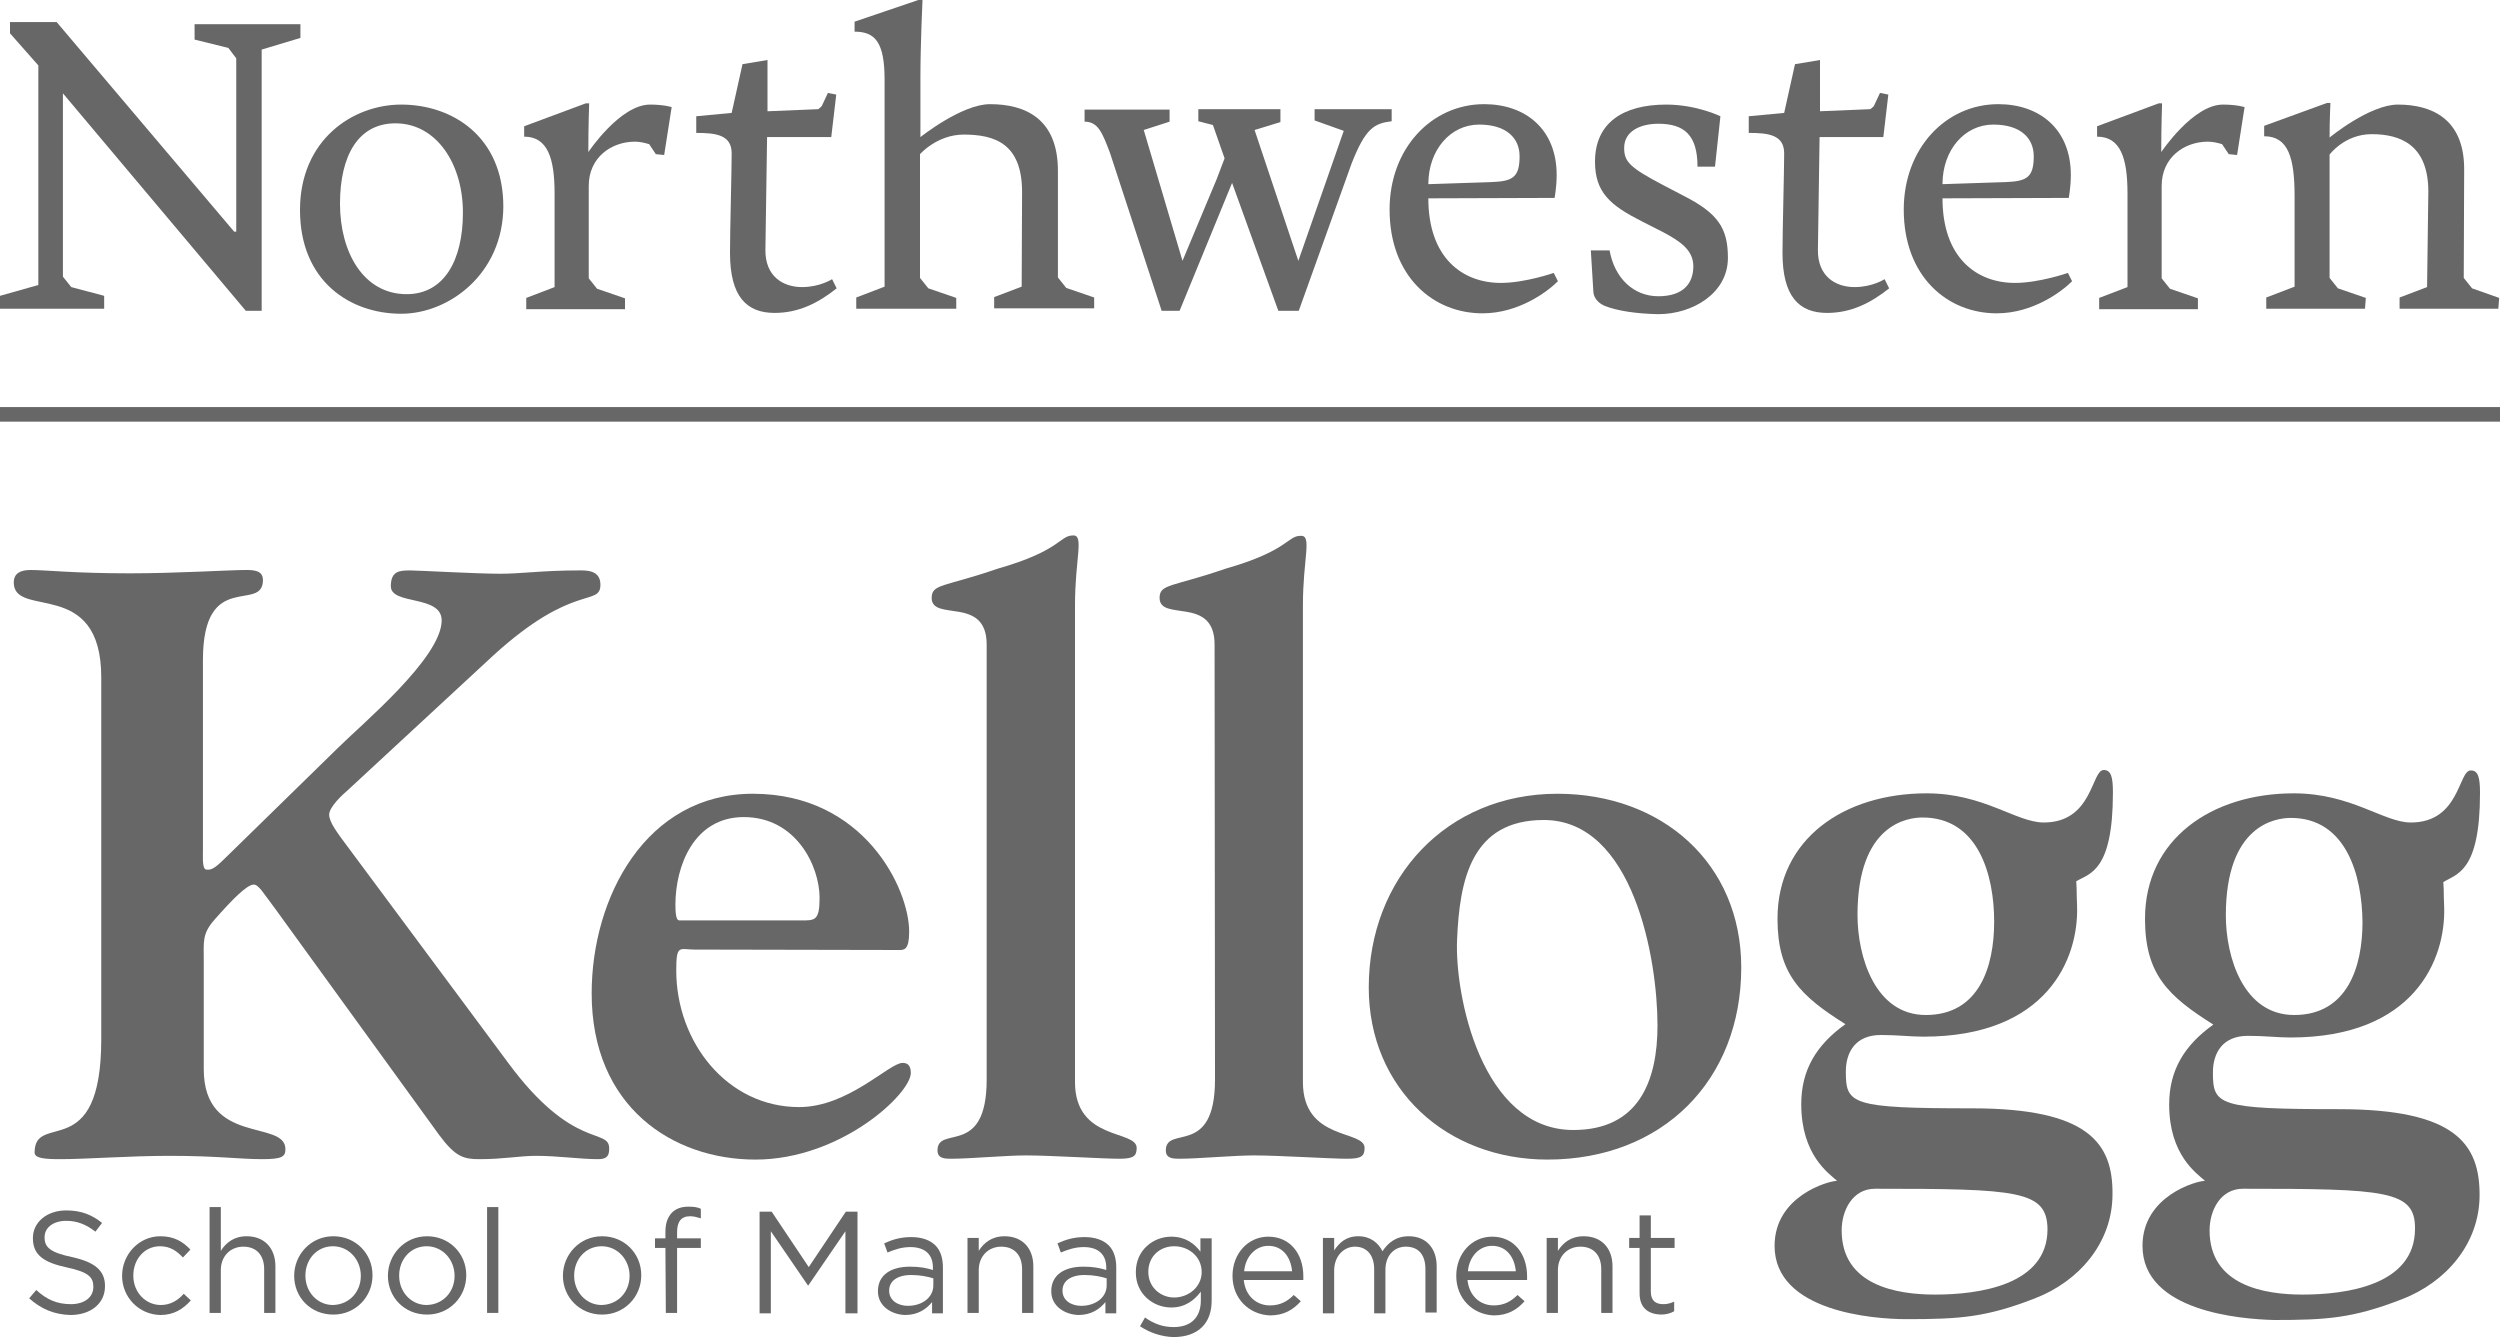 <?xml version="1.0" encoding="utf-8"?>
<!-- Generator: Adobe Illustrator 26.0.2, SVG Export Plug-In . SVG Version: 6.00 Build 0)  -->
<svg version="1.1" id="Layer_1" xmlns="http://www.w3.org/2000/svg" xmlns:xlink="http://www.w3.org/1999/xlink" x="0px" y="0px"
	 viewBox="0 0 600 320.9" style="enable-background:new 0 0 600 320.9;" xml:space="preserve">
<style type="text/css">
	.st0{fill:#676767;}
</style>
<g id="XMLID_623_">
	<polygon id="XMLID_645_" class="st0" points="2.4,5.3 2.4,8 9.2,15.7 9.2,68.4 0,71 0,74.1 25,74.1 25,71 17.1,68.9 15.1,66.4 
		15.1,22.4 59,74.6 62.8,74.6 62.8,11.9 72.1,9.1 72.1,5.8 46.7,5.8 46.7,9.5 54.8,11.5 56.7,14 56.7,55.7 56.7,55.6 56.2,55.6 
		13.6,5.3 	"/>
	<path id="XMLID_642_" class="st0" d="M96.3,75.3C83.9,75.3,72,67.4,72,50.4c0-16.8,12.6-25.3,24.3-25.3c12.2,0,24.5,7.6,24.5,24.5
		C120.7,65.8,107.7,75.3,96.3,75.3z M111.1,51c0-11.6-6.3-21.4-16.2-21.4c-8.9,0-13.3,7.7-13.3,19.3c0,11.6,5.6,21.7,16,21.7
		C106.5,70.6,111.1,62.6,111.1,51z"/>
	<path id="XMLID_640_" class="st0" d="M245.3,46.1c0-11.6-6.5-13.8-14-13.8c-6.4,0-10.5,4.7-10.5,4.7v7.6v22.1l2,2.5l6.7,2.3v2.6
		h-24v-2.7l6.8-2.6V19.1c0-9-2.3-11.5-7.2-11.5V5.2L220.4,0h1c0,0-0.5,10.6-0.5,18.6v14.3c0,0,9.9-7.9,16.7-7.9
		c8.5,0,16.3,3.5,16.3,16v25.6l2,2.5l6.7,2.3V74h-24v-2.7l6.6-2.5L245.3,46.1z"/>
	<path id="XMLID_637_" class="st0" d="M342.8,47.6c0,14.3,8.2,20.3,17.4,20.3c5.8,0,12.7-2.4,12.7-2.4l1,2
		c-2.5,2.5-9.4,7.7-18.1,7.7c-11.8,0-22.3-8.8-22.3-24.9c0-14.7,10.1-25.3,22.7-25.3c9.8,0,17.4,5.9,17.4,17c0,2.9-0.5,5.5-0.5,5.5
		L342.8,47.6L342.8,47.6z M358,43.7c5-0.2,6.7-1.1,6.7-6.2c0-4.3-3.1-7.6-9.7-7.6c-6.9,0-12.2,6.1-12.2,14.3L358,43.7z"/>
	<path id="XMLID_633_" class="st0" d="M385.1,73.4c-0.7-0.3-2.6-1.3-2.7-3.5l-0.6-9.8h4.5c1.2,6.7,5.8,11,11.7,11
		c6,0,8.4-3.1,8.4-7.2c0-3.9-3.2-6-7.1-8.1l-5.3-2.7c-7.5-3.8-11.2-6.9-11.2-14.3c0-9.3,6.7-13.7,17.1-13.7c7.3,0,13,2.8,13,2.8
		L411.6,40h-4.2c0-7.5-3.1-10.3-9.4-10.3c-4.2,0-8.2,1.7-8.2,5.8c0,3.3,1.3,4.7,9.5,9l4.6,2.4c8.5,4.3,10.8,7.9,10.8,15
		c0,8.5-8.5,13.5-16.7,13.5C392.7,75.3,388.1,74.6,385.1,73.4z"/>
	<path id="XMLID_630_" class="st0" d="M466.2,47.6c0,14.3,8.2,20.3,17.4,20.3c5.8,0,12.7-2.4,12.7-2.4l1,2
		c-2.5,2.5-9.4,7.7-18.1,7.7c-11.8,0-22.3-8.8-22.3-24.9c0-14.7,10.1-25.3,22.7-25.3c9.8,0,17.4,5.9,17.4,17c0,2.9-0.5,5.5-0.5,5.5
		L466.2,47.6L466.2,47.6z M481.4,43.7c5-0.2,6.7-1.1,6.7-6.2c0-4.3-3.1-7.6-9.7-7.6c-6.9,0-12.2,6.1-12.2,14.3L481.4,43.7z"/>
	<path id="XMLID_629_" class="st0" d="M593.3,69.2l-2-2.5l0.1-26.1c0-12.1-7.8-15.5-15.9-15.5c-6.8,0-16.4,7.9-16.4,7.9
		c0-4.3,0.2-8.3,0.2-8.3h-0.8l-15.1,5.5v2.5c5.8,0,7.3,5.2,7.3,14.4v21.7l-6.8,2.6v2.7h23.7l0.2-2.6l-6.7-2.3l-2-2.5V37.1
		c0,0,3.6-4.9,10.1-4.9c6.7,0,13.6,2.4,13.6,13.8l-0.3,22.9l-6.6,2.5v2.7h23.7l0.2-2.6L593.3,69.2z"/>
	<path id="XMLID_628_" class="st0" d="M306.8,74.6l-11.1-30.7l-12.6,30.7h-4.3l-12.4-37.9c-1.8-4.7-2.8-7.5-6.1-7.5v-2.9h20.4v2.9
		l-6.2,2l9.3,31.4L292,43l1.9-5l-2.8-8l-3.5-0.9v-2.9h19.7v3.1l-6.2,1.9l10.5,31.4l10.9-31.2l-7-2.5v-2.7H334v2.9
		c-4.2,0.5-6.3,1.7-9.6,10.1l-12.7,35.4H306.8z"/>
	<path id="XMLID_627_" class="st0" d="M199.7,67c0,0-2.9,1.9-7.2,1.9c-4.6,0-8.9-2.6-8.8-9l0.4-27h15.3l0,0h0.1l0.2-1.7l0,0l1-8.5
		l-2-0.4l-1.5,3.2l-0.8,0.7l-12.1,0.5l0,0h-0.1V14.4l-6,1l-2.6,11.7l-8.5,0.8v4c4.6,0,8.5,0.4,8.5,4.9c0,4.4-0.4,18.4-0.4,23.9
		c0,10.5,4,14.4,10.7,14.4c5.8,0,10.5-2.4,14.9-5.9L199.7,67z"/>
	<path id="XMLID_626_" class="st0" d="M452.3,67c0,0-2.9,1.9-7.2,1.9c-4.6,0-8.9-2.6-8.8-9l0.4-27H452l0,0l0,0l0.2-1.7l0,0l1-8.5
		l-2-0.4l-1.5,3.2l-0.8,0.7l-12.1,0.5l0,0l0,0V14.4l-6,1l-2.6,11.7l-8.5,0.8v4c4.6,0,8.5,0.4,8.5,4.9c0,4.4-0.4,18.4-0.4,23.9
		c0,10.5,4,14.4,10.7,14.4c5.8,0,10.5-2.4,14.9-5.9L452.3,67z"/>
	<path id="XMLID_625_" class="st0" d="M161.2,25.7L161.2,25.7L161.2,25.7c-0.1,0-1.8-0.6-5.2-0.6c-7.2,0-14.8,11.4-14.8,11.4
		c0-6.3,0.2-11.7,0.2-11.7h-0.8l-14.8,5.5v2.5c5.6,0,7.3,5.1,7.3,13.6v22.5l-6.8,2.6v2.7H150v-2.6l-6.7-2.3l-2-2.5V44.6
		c0-6.8,5.4-10.6,11.1-10.6c1.2,0,2.4,0.3,3.4,0.6l1.6,2.4l2,0.2L161.2,25.7L161.2,25.7L161.2,25.7z"/>
	<path id="XMLID_624_" class="st0" d="M538.7,25.7L538.7,25.7L538.7,25.7c-0.1,0-1.8-0.6-5.2-0.6c-7.2,0-14.8,11.4-14.8,11.4
		c0-6.3,0.2-11.7,0.2-11.7h-0.8l-14.8,5.5v2.5c5.6,0,7.3,5.1,7.3,13.6v22.5l-6.8,2.6v2.7h23.7v-2.6l-6.7-2.3l-2-2.5V44.6
		c0-6.8,5.4-10.6,11.1-10.6c1.2,0,2.4,0.3,3.4,0.6l1.6,2.4l2,0.2L538.7,25.7L538.7,25.7L538.7,25.7z"/>
</g>
<g id="XMLID_620_">
	<path id="XMLID_621_" class="st0" d="M0,97.7h600v3.5H0L0,97.7L0,97.7z"/>
</g>
<path id="XMLID_815_" class="st0" d="M83.4,189.7c-1.2,1-4.4,4-4.4,5.8s1.8,4.2,4.8,8.2l38.1,51.3c15.6,21.2,24.3,15.6,24.3,20.6
	c0,1.4-0.2,2.6-2.6,2.6c-4.4,0-9.6-0.8-15-0.8c-3.8,0-7.8,0.8-13.4,0.8c-3.8,0-5.8-0.4-9.8-5.8l-39.5-54.5c-2.6-3.4-3.8-5.6-5-5.6
	c-1.6,0-5,3.4-9.4,8.4c-3,3.4-2.6,5.2-2.6,9.8v26.1c0,18.4,19.6,12,19.6,19.2c0,1.8-0.8,2.4-5.6,2.4c-5.4,0-10.8-0.8-22.2-0.8
	c-9.6,0-20,0.8-26.2,0.8c-3.8,0-6.2-0.2-6.2-1.6c0-10,16,3,16-27.2v-86.8c0-24.2-21-14-21-22.8c0-2.2,1.6-3,4-3
	c3.8,0,10.4,0.8,23.9,0.8c11.2,0,23.8-0.8,27.7-0.8c1.8,0,4.2,0,4.2,2.4c0,8-14.4-2.8-14.4,19.2v45.7c0,2-0.2,4.8,1,4.6
	c1.2,0.2,2.4-0.8,5-3.4L81,179.6c5.6-5.6,25-21.7,25-30.7c0-6.2-12.2-3.6-12.2-8.2c0-3.6,2-3.8,4.6-3.8c2,0,15.8,0.8,21.7,0.8
	c5,0,10.2-0.8,18.8-0.8c1.6,0,5.2-0.2,5.2,3.4c0,5.4-6.4-0.6-25.7,17L83.4,189.7z"/>
<path id="XMLID_812_" class="st0" d="M166.7,227.9c-3.6,0-4.4-1.4-4.4,5c0,17.2,12.2,32.8,29.5,32.8c11.8,0,21.6-10.6,24.8-10.6
	c0.8,0,2,0.2,2,2.4c0,5-16.8,20.8-37.3,20.8c-19.8,0-39.3-12.6-39.3-39.9c0-23,13-47.9,38.7-47.9c26.7,0,37.5,22.8,37.5,33.1
	c0,4.4-1.2,4.4-2.4,4.4L166.7,227.9L166.7,227.9z M192.1,220.9c3.4,0,4.6,0.2,4.6-5.4c0-7.6-5.6-19.4-18.2-19.4
	c-12,0-16.4,11.8-16.4,21c0,3.2,0.4,3.8,1,3.8H192.1z"/>
<path id="XMLID_810_" class="st0" d="M236.8,154.7c0-11.8-13.2-5.4-13.2-11.2c0-3.4,3-2.6,15.8-7c15.4-4.4,14.8-8,18.2-8
	c2.6,0,0.4,5.6,0.4,16.8v114.4c0,14.2,14.8,11.4,14.8,15.8c0,2-0.8,2.6-4.2,2.6c-4,0-16.4-0.8-22.4-0.8c-4.6,0-13.6,0.8-17.8,0.8
	c-1.6,0-3.4,0-3.4-2c0-6.2,11.8,1.8,11.8-17L236.8,154.7z"/>
<path id="XMLID_808_" class="st0" d="M291.5,154.7c0-11.8-13.2-5.4-13.2-11.2c0-3.4,3-2.6,15.8-7c15.4-4.4,14.8-8,18.2-7.9
	c2.6,0,0.4,5.6,0.4,16.7v114.4c0,14.2,14.8,11.4,14.8,15.8c0,2-0.8,2.6-4.2,2.6c-4,0-16.4-0.8-22.4-0.8c-4.6,0-13.6,0.8-17.7,0.8
	c-1.6,0-3.4,0-3.4-2c0-6.2,11.8,1.8,11.8-17L291.5,154.7z"/>
<path id="XMLID_805_" class="st0" d="M371.4,278.3c-24.1,0-42.9-16.8-42.9-41.3c0-26.2,18.6-46.5,45.3-46.5
	c25,0,44.1,16.6,44.1,41.7C417.9,259.3,399,278.3,371.4,278.3z M349.7,225.5c-0.6,13.2,5.8,45.7,27.9,45.7
	c15.6,0,20.2-11.6,20.2-25.1c0-16-5.8-49.3-27.3-49.3C353.1,196.8,350.3,211.2,349.7,225.5z"/>
<path id="XMLID_801_" class="st0" d="M425.9,299c0-12,13-15.6,15-15.6c-2-1.8-8.6-6.2-8.6-18.4c0-8.2,3.6-14.2,10.6-19.2
	c-10.8-6.8-16.3-12-16.3-25.3c0-19.2,16-30.1,35.8-30.1c13.7,0,21.5,7,28.1,7c11.8,0,11.4-12.6,14.4-12.6c1.8,0,2.2,1.8,2.2,5.4
	c0,19-5.6,19.4-8.8,21.3c0.2,3.4,0,0.8,0.2,6c0.4,12.6-7.2,31.3-36.9,31.3c-3,0-6.2-0.4-10.2-0.4c-6,0-8.4,4-8.4,8.8
	c0,7.8,1.2,8.8,30.3,8.8c28,0,33.8,8.4,33.7,20.6c0,11.8-8.2,21-18.6,25c-11.8,4.6-18.2,5-30.8,5C449.6,316.6,425.9,314.8,425.9,299
	z M450,285.3c-5.4,0-8,5.2-8,10c0,13.2,13.2,15.4,22.4,15.4c10.4,0,27-2.2,27-15.7C491.3,285.7,484.3,285.3,450,285.3z M461.4,196.2
	c-3.6,0-15.6,1.6-15.6,23.4c0,10,4.2,24,16.4,24c12.8,0,16.4-11.6,16.4-22.4C478.6,210,474.8,196.2,461.4,196.2z"/>
<path id="XMLID_797_" class="st0" d="M514.2,299c0-12,13-15.6,15-15.6c-2-1.8-8.6-6.2-8.6-18.3c0-8.2,3.6-14.2,10.6-19.2
	c-10.8-6.8-16.4-12-16.4-25.4c0-19.1,16-30.1,35.7-30.1c13.8,0,21.6,7,28.1,7c11.8,0,11.4-12.6,14.4-12.5c1.8,0,2.2,1.8,2.2,5.4
	c0,19-5.6,19.4-8.8,21.4c0.2,3.4,0,0.8,0.2,6c0.4,12.6-7.2,31.3-36.9,31.3c-3,0-6.2-0.4-10.2-0.4c-6,0-8.4,4-8.4,8.8
	c0,7.8,1.2,8.8,30.3,8.8c28,0,33.7,8.4,33.7,20.6c0,11.8-8.2,21-18.6,25c-11.8,4.6-18.2,5-30.7,5C537.9,316.6,514.2,314.8,514.2,299
	z M538.3,285.3c-5.4,0-8,5.2-8,10c0,13.2,13.1,15.4,22.3,15.4c10.4,0,27-2.2,27-15.8C579.7,285.7,572.7,285.3,538.3,285.3z
	 M549.8,196.3c-3.6,0-15.6,1.6-15.6,23.4c0,10,4.2,23.9,16.4,23.9c12.8,0,16.4-11.6,16.4-22.3C566.9,210.1,563.1,196.3,549.8,196.3z
	"/>
<g id="XMLID_60_">
	<path id="XMLID_103_" class="st0" d="M7,311.6l1.7-2c2.5,2.3,5,3.4,8.3,3.4s5.4-1.7,5.4-4.1v-0.1c0-2.3-1.2-3.5-6.3-4.6
		c-5.6-1.2-8.2-3-8.2-7v-0.1c0-3.8,3.4-6.6,8-6.6c3.5,0,6.1,1,8.6,3l-1.6,2.1c-2.3-1.8-4.5-2.6-7-2.6c-3.2,0-5.2,1.7-5.2,3.9v0.1
		c0,2.3,1.3,3.6,6.6,4.7c5.4,1.2,7.9,3.2,7.9,6.9v0.1c0,4.2-3.5,6.9-8.3,6.9C13.1,315.5,9.9,314.2,7,311.6z"/>
	<path id="XMLID_101_" class="st0" d="M29.3,306.2L29.3,306.2c0-5.1,4-9.5,9.2-9.5c3.4,0,5.5,1.4,7.2,3.2l-1.8,1.9
		c-1.4-1.5-3-2.7-5.5-2.7c-3.7,0-6.4,3.1-6.4,7v0.1c0,3.9,2.9,7,6.6,7c2.3,0,4.1-1.1,5.5-2.7l1.7,1.6c-1.8,2-4,3.5-7.3,3.5
		C33.3,315.5,29.3,311.3,29.3,306.2z"/>
	<path id="XMLID_99_" class="st0" d="M50.3,289.7H53v10.5c1.2-1.9,3.1-3.5,6.2-3.5c4.3,0,6.9,2.9,6.9,7.2v11.2h-2.7v-10.5
		c0-3.3-1.8-5.4-5-5.4c-3.1,0-5.4,2.3-5.4,5.6v10.3h-2.7V289.7z"/>
	<path id="XMLID_96_" class="st0" d="M70.6,306.2L70.6,306.2c0-5.1,4-9.5,9.4-9.5s9.4,4.2,9.4,9.3v0.1c0,5.1-4,9.4-9.4,9.4
		C74.5,315.5,70.6,311.3,70.6,306.2z M86.6,306.2L86.6,306.2c0-3.9-2.9-7.1-6.7-7.1c-3.9,0-6.6,3.2-6.6,7v0.1c0,3.9,2.9,7,6.6,7
		C83.9,313.1,86.6,310,86.6,306.2z"/>
	<path id="XMLID_93_" class="st0" d="M93.1,306.2L93.1,306.2c0-5.1,4-9.5,9.4-9.5s9.4,4.2,9.4,9.3v0.1c0,5.1-4,9.4-9.4,9.4
		C97,315.5,93.1,311.3,93.1,306.2z M109.1,306.2L109.1,306.2c0-3.9-2.9-7.1-6.7-7.1c-3.9,0-6.6,3.2-6.6,7v0.1c0,3.9,2.9,7,6.6,7
		C106.4,313.1,109.1,310,109.1,306.2z"/>
	<path id="XMLID_91_" class="st0" d="M116.9,289.7h2.7v25.4h-2.7V289.7z"/>
	<path id="XMLID_88_" class="st0" d="M135.1,306.2L135.1,306.2c0-5.1,4-9.5,9.4-9.5s9.4,4.2,9.4,9.3v0.1c0,5.1-4,9.4-9.4,9.4
		S135.1,311.3,135.1,306.2z M151.1,306.2L151.1,306.2c0-3.9-2.9-7.1-6.7-7.1c-3.9,0-6.6,3.2-6.6,7v0.1c0,3.9,2.9,7,6.6,7
		C148.4,313.1,151.1,310,151.1,306.2z"/>
	<path id="XMLID_86_" class="st0" d="M159.7,299.5h-2.5v-2.3h2.5v-1.6c0-2.1,0.6-3.6,1.6-4.6c0.9-0.9,2.2-1.4,3.9-1.4
		c1.3,0,2.1,0.1,3,0.5v2.3c-1-0.3-1.7-0.5-2.6-0.5c-2.1,0-3.1,1.3-3.1,3.8v1.5h5.7v2.3h-5.7v15.6h-2.7L159.7,299.5L159.7,299.5z"/>
	<path id="XMLID_84_" class="st0" d="M182.4,290.8h2.8l8.9,13.3l8.9-13.3h2.8v24.4h-2.9v-19.7l-8.9,13h-0.1l-8.9-13v19.7h-2.7v-24.4
		H182.4z"/>
	<path id="XMLID_81_" class="st0" d="M210.7,309.9L210.7,309.9c0-3.9,3.1-5.9,7.7-5.9c2.3,0,3.9,0.3,5.5,0.8v-0.6
		c0-3.2-2-4.9-5.4-4.9c-2.1,0-3.8,0.6-5.5,1.3l-0.8-2.2c2-0.9,3.9-1.5,6.5-1.5c2.5,0,4.5,0.7,5.8,2c1.2,1.2,1.8,3,1.8,5.3v11h-2.6
		v-2.7c-1.3,1.6-3.3,3.1-6.5,3.1C214.1,315.5,210.7,313.6,210.7,309.9z M224,308.5v-1.7c-1.3-0.4-3.1-0.8-5.3-0.8
		c-3.4,0-5.3,1.5-5.3,3.7v0.1c0,2.3,2.1,3.6,4.5,3.6C221.3,313.4,224,311.4,224,308.5z"/>
	<path id="XMLID_79_" class="st0" d="M232.2,297.1h2.7v3.1c1.2-1.9,3.1-3.5,6.2-3.5c4.3,0,6.9,2.9,6.9,7.2v11.2h-2.7v-10.5
		c0-3.3-1.8-5.4-5-5.4c-3.1,0-5.4,2.3-5.4,5.6v10.3h-2.7V297.1z"/>
	<path id="XMLID_76_" class="st0" d="M252.3,309.9L252.3,309.9c0-3.9,3.1-5.9,7.7-5.9c2.3,0,3.9,0.3,5.5,0.8v-0.6
		c0-3.2-2-4.9-5.4-4.9c-2.1,0-3.8,0.6-5.5,1.3l-0.8-2.2c2-0.9,3.9-1.5,6.5-1.5c2.5,0,4.5,0.7,5.8,2c1.2,1.2,1.8,3,1.8,5.3v11h-2.6
		v-2.7c-1.3,1.6-3.3,3.1-6.5,3.1C255.7,315.5,252.3,313.6,252.3,309.9z M265.6,308.5v-1.7c-1.3-0.4-3.1-0.8-5.3-0.8
		c-3.4,0-5.3,1.5-5.3,3.7v0.1c0,2.3,2.1,3.6,4.5,3.6C262.9,313.4,265.6,311.4,265.6,308.5z"/>
	<path id="XMLID_73_" class="st0" d="M273.6,318.3l1.2-2.1c2.1,1.5,4.3,2.3,6.9,2.3c4,0,6.5-2.2,6.5-6.4V310
		c-1.6,2.1-3.8,3.8-7.1,3.8c-4.3,0-8.5-3.2-8.5-8.4v-0.1c0-5.3,4.2-8.5,8.5-8.5c3.4,0,5.6,1.7,7,3.6v-3.2h2.7v14.9
		c0,2.8-0.8,4.9-2.3,6.4c-1.6,1.6-4,2.4-6.9,2.4C278.8,320.8,276,319.9,273.6,318.3z M288.4,305.3L288.4,305.3
		c0-3.8-3.2-6.2-6.6-6.2c-3.4,0-6.2,2.4-6.2,6.1v0.1c0,3.6,2.9,6.1,6.2,6.1C285.2,311.4,288.4,308.9,288.4,305.3z"/>
	<path id="XMLID_70_" class="st0" d="M295.8,306.2L295.8,306.2c0-5.3,3.7-9.4,8.6-9.4c5.3,0,8.4,4.2,8.4,9.5c0,0.3,0,0.6,0,0.9
		h-14.3c0.4,3.9,3.1,6.1,6.3,6.1c2.5,0,4.2-1,5.7-2.5l1.7,1.5c-1.8,2-4,3.4-7.4,3.4C299.8,315.5,295.8,311.7,295.8,306.2z
		 M310.1,305.1c-0.3-3.3-2.2-6.1-5.7-6.1c-3.1,0-5.5,2.6-5.8,6.1H310.1z"/>
	<path id="XMLID_68_" class="st0" d="M317.5,297.1h2.7v3c1.2-1.8,2.8-3.4,5.8-3.4c2.9,0,4.8,1.6,5.8,3.6c1.3-2,3.2-3.6,6.3-3.6
		c4.1,0,6.7,2.8,6.7,7.2V315h-2.7v-10.4c0-3.5-1.7-5.4-4.7-5.4c-2.7,0-4.9,2-4.9,5.6v10.4h-2.7v-10.6c0-3.4-1.8-5.4-4.6-5.4
		s-5,2.4-5,5.7v10.3h-2.7L317.5,297.1L317.5,297.1z"/>
	<path id="XMLID_65_" class="st0" d="M349.5,306.2L349.5,306.2c0-5.3,3.7-9.4,8.6-9.4c5.3,0,8.4,4.2,8.4,9.5c0,0.3,0,0.6,0,0.9
		h-14.3c0.4,3.9,3.1,6.1,6.3,6.1c2.5,0,4.2-1,5.7-2.5l1.7,1.5c-1.8,2-4,3.4-7.4,3.4C353.5,315.5,349.5,311.7,349.5,306.2z
		 M363.8,305.1c-0.3-3.3-2.2-6.1-5.7-6.1c-3.1,0-5.5,2.6-5.8,6.1H363.8z"/>
	<path id="XMLID_63_" class="st0" d="M371.2,297.1h2.7v3.1c1.2-1.9,3.1-3.5,6.2-3.5c4.3,0,6.9,2.9,6.9,7.2v11.2h-2.7v-10.5
		c0-3.3-1.8-5.4-5-5.4c-3.1,0-5.4,2.3-5.4,5.6v10.3h-2.7V297.1L371.2,297.1z"/>
	<path id="XMLID_61_" class="st0" d="M393.5,310.4v-10.9H391v-2.4h2.5v-5.4h2.7v5.4h5.7v2.4h-5.7V310c0,2.2,1.2,3,3,3
		c0.9,0,1.7-0.2,2.6-0.6v2.3c-0.9,0.5-1.9,0.8-3.2,0.8C395.7,315.4,393.5,314,393.5,310.4z"/>
</g>
</svg>
